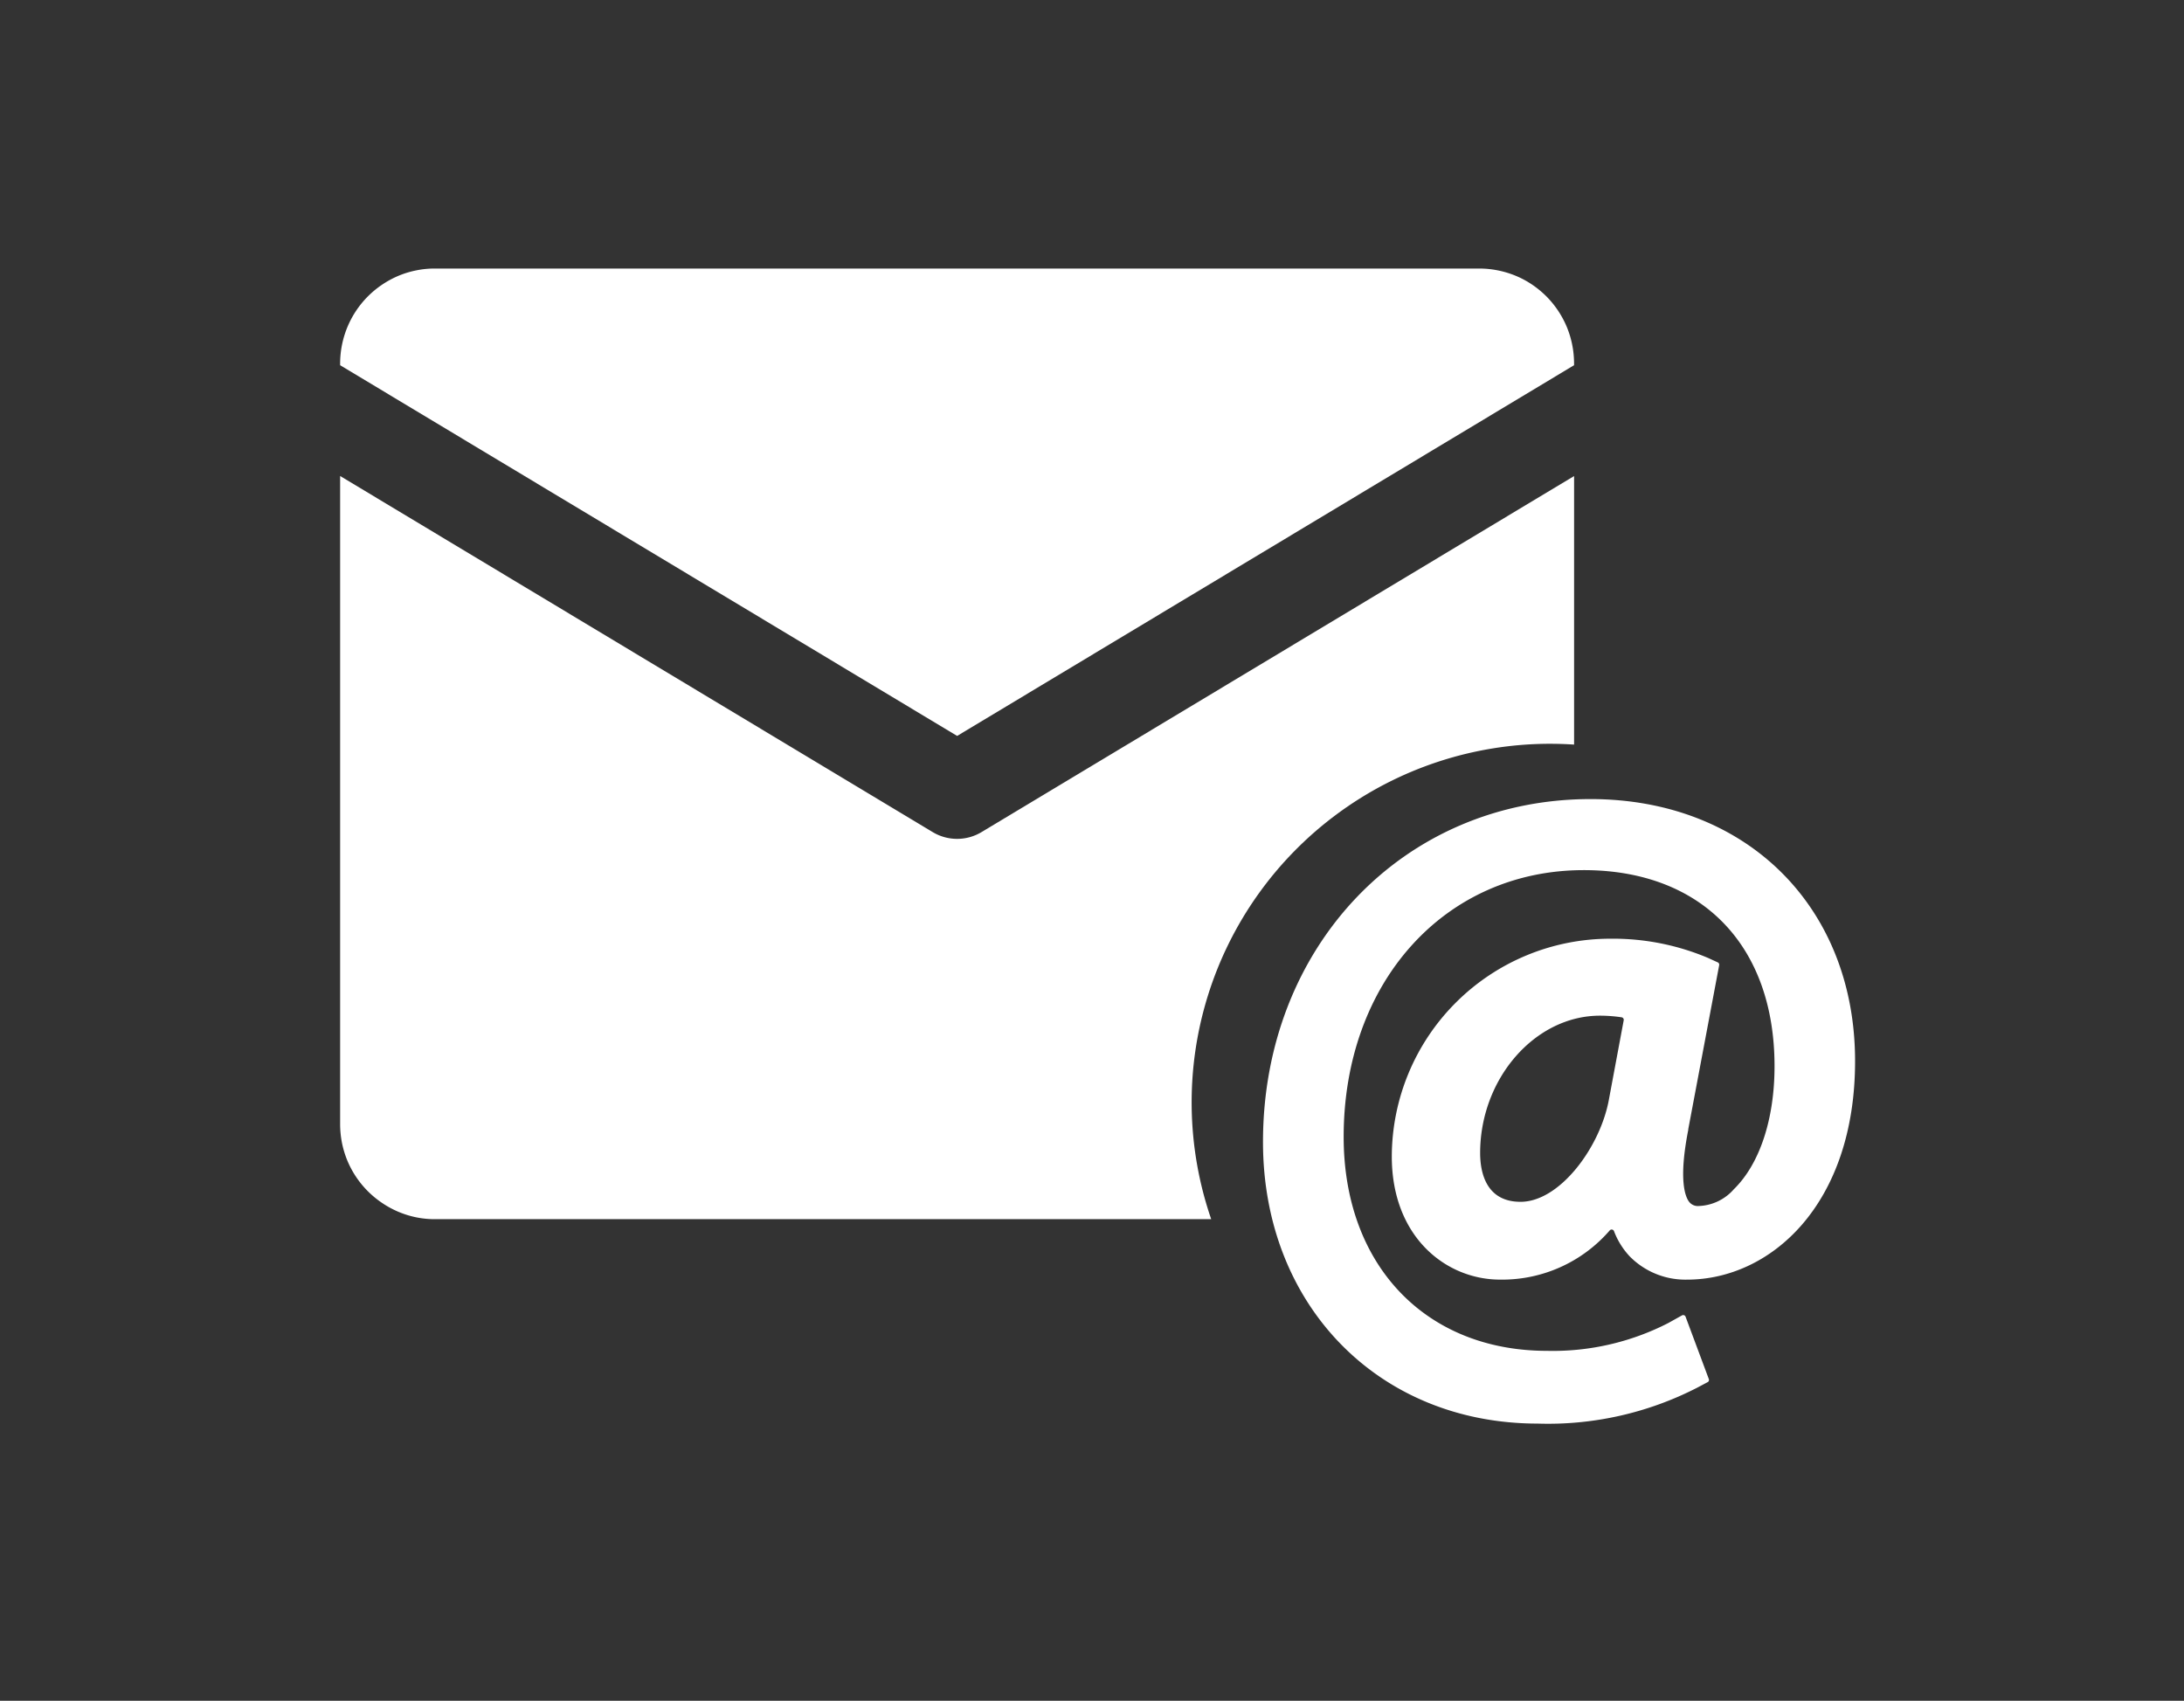 <svg id="mail" xmlns="http://www.w3.org/2000/svg" width="122" height="95" viewBox="0 0 122 95">
  <rect x="0" y="0" width="122" height="95" fill="#333333" stroke="none"/>
  <rect id="Rectangle_332" data-name="Rectangle 332" width="122" height="95" rx="12" fill="none"/>
  <g id="Group_15481" data-name="Group 15481" transform="translate(19 15)">
    <path id="Subtraction_1" data-name="Subtraction 1" d="M48.659,53.1H5.3A5.208,5.208,0,0,1,4.266,53,5.267,5.267,0,0,1,2.355,52.2,5.3,5.3,0,0,1,.892,50.739,5.334,5.334,0,0,1,.4,49.82a5.42,5.42,0,0,1-.3-.995A5.469,5.469,0,0,1,0,47.788v-36.2L33.1,31.478a2.648,2.648,0,0,0,2.73,0l33.1-19.887v15c-.444-.03-.9-.045-1.351-.045A20.029,20.029,0,0,0,48.659,53.1ZM34.467,26.107h0L0,5.4V5.311A5.329,5.329,0,0,1,.892,2.359,5.324,5.324,0,0,1,2.355.894,5.352,5.352,0,0,1,3.272.4,5.207,5.207,0,0,1,4.266.1,5.121,5.121,0,0,1,5.3,0h58.33a5.361,5.361,0,0,1,2.027.4,5.192,5.192,0,0,1,.917.49,5.489,5.489,0,0,1,.805.661,5.363,5.363,0,0,1,1.149,1.723,5.36,5.36,0,0,1,.4,2.033V5.4L34.467,26.107Z" transform="translate(0 0)" fill="#fff"/>
    <path id="Path_42961" data-name="Path 42961" d="M361.533,278c-.473,2.653-2.734,5.735-4.94,5.735-1.964,0-2.257-1.707-2.257-2.725,0-4.158,3.065-7.672,6.691-7.672a8.1,8.1,0,0,1,1.21.091.142.142,0,0,1,.093.056.137.137,0,0,1,.026.108Zm4.425,1.7,1.731-9.185a.142.142,0,0,0-.077-.153l-.535-.245a13.629,13.629,0,0,0-5.476-1.078,12.2,12.2,0,0,0-12.2,12.16c0,4.518,3.041,6.882,6.045,6.882a7.943,7.943,0,0,0,6.132-2.752.139.139,0,0,1,.129-.043.14.14,0,0,1,.106.086,4.258,4.258,0,0,0,.883,1.416,4.363,4.363,0,0,0,3.2,1.294c4.665,0,9.384-4.192,9.384-12.208,0-8.616-6.074-14.634-14.774-14.634-10.434,0-18.3,8.234-18.3,19.154,0,9.113,6.455,15.729,15.345,15.729a18.22,18.22,0,0,0,8.909-2.005l.584-.31a.137.137,0,0,0,.067-.17l-1.3-3.486a.142.142,0,0,0-.084-.082.147.147,0,0,0-.117.01l-.768.428a14.121,14.121,0,0,1-6.765,1.552c-6.8,0-11.365-4.8-11.365-11.952,0-8.633,5.64-14.9,13.415-14.9,6.571,0,10.654,4.194,10.654,10.95,0,2.958-.829,5.466-2.276,6.878a2.733,2.733,0,0,1-1.959.934.612.612,0,0,1-.528-.225c-.206-.257-.622-1.165-.053-4.045h0" transform="translate(-290.654 -231.605)" fill="#fff"/>
  </g>
</svg>
